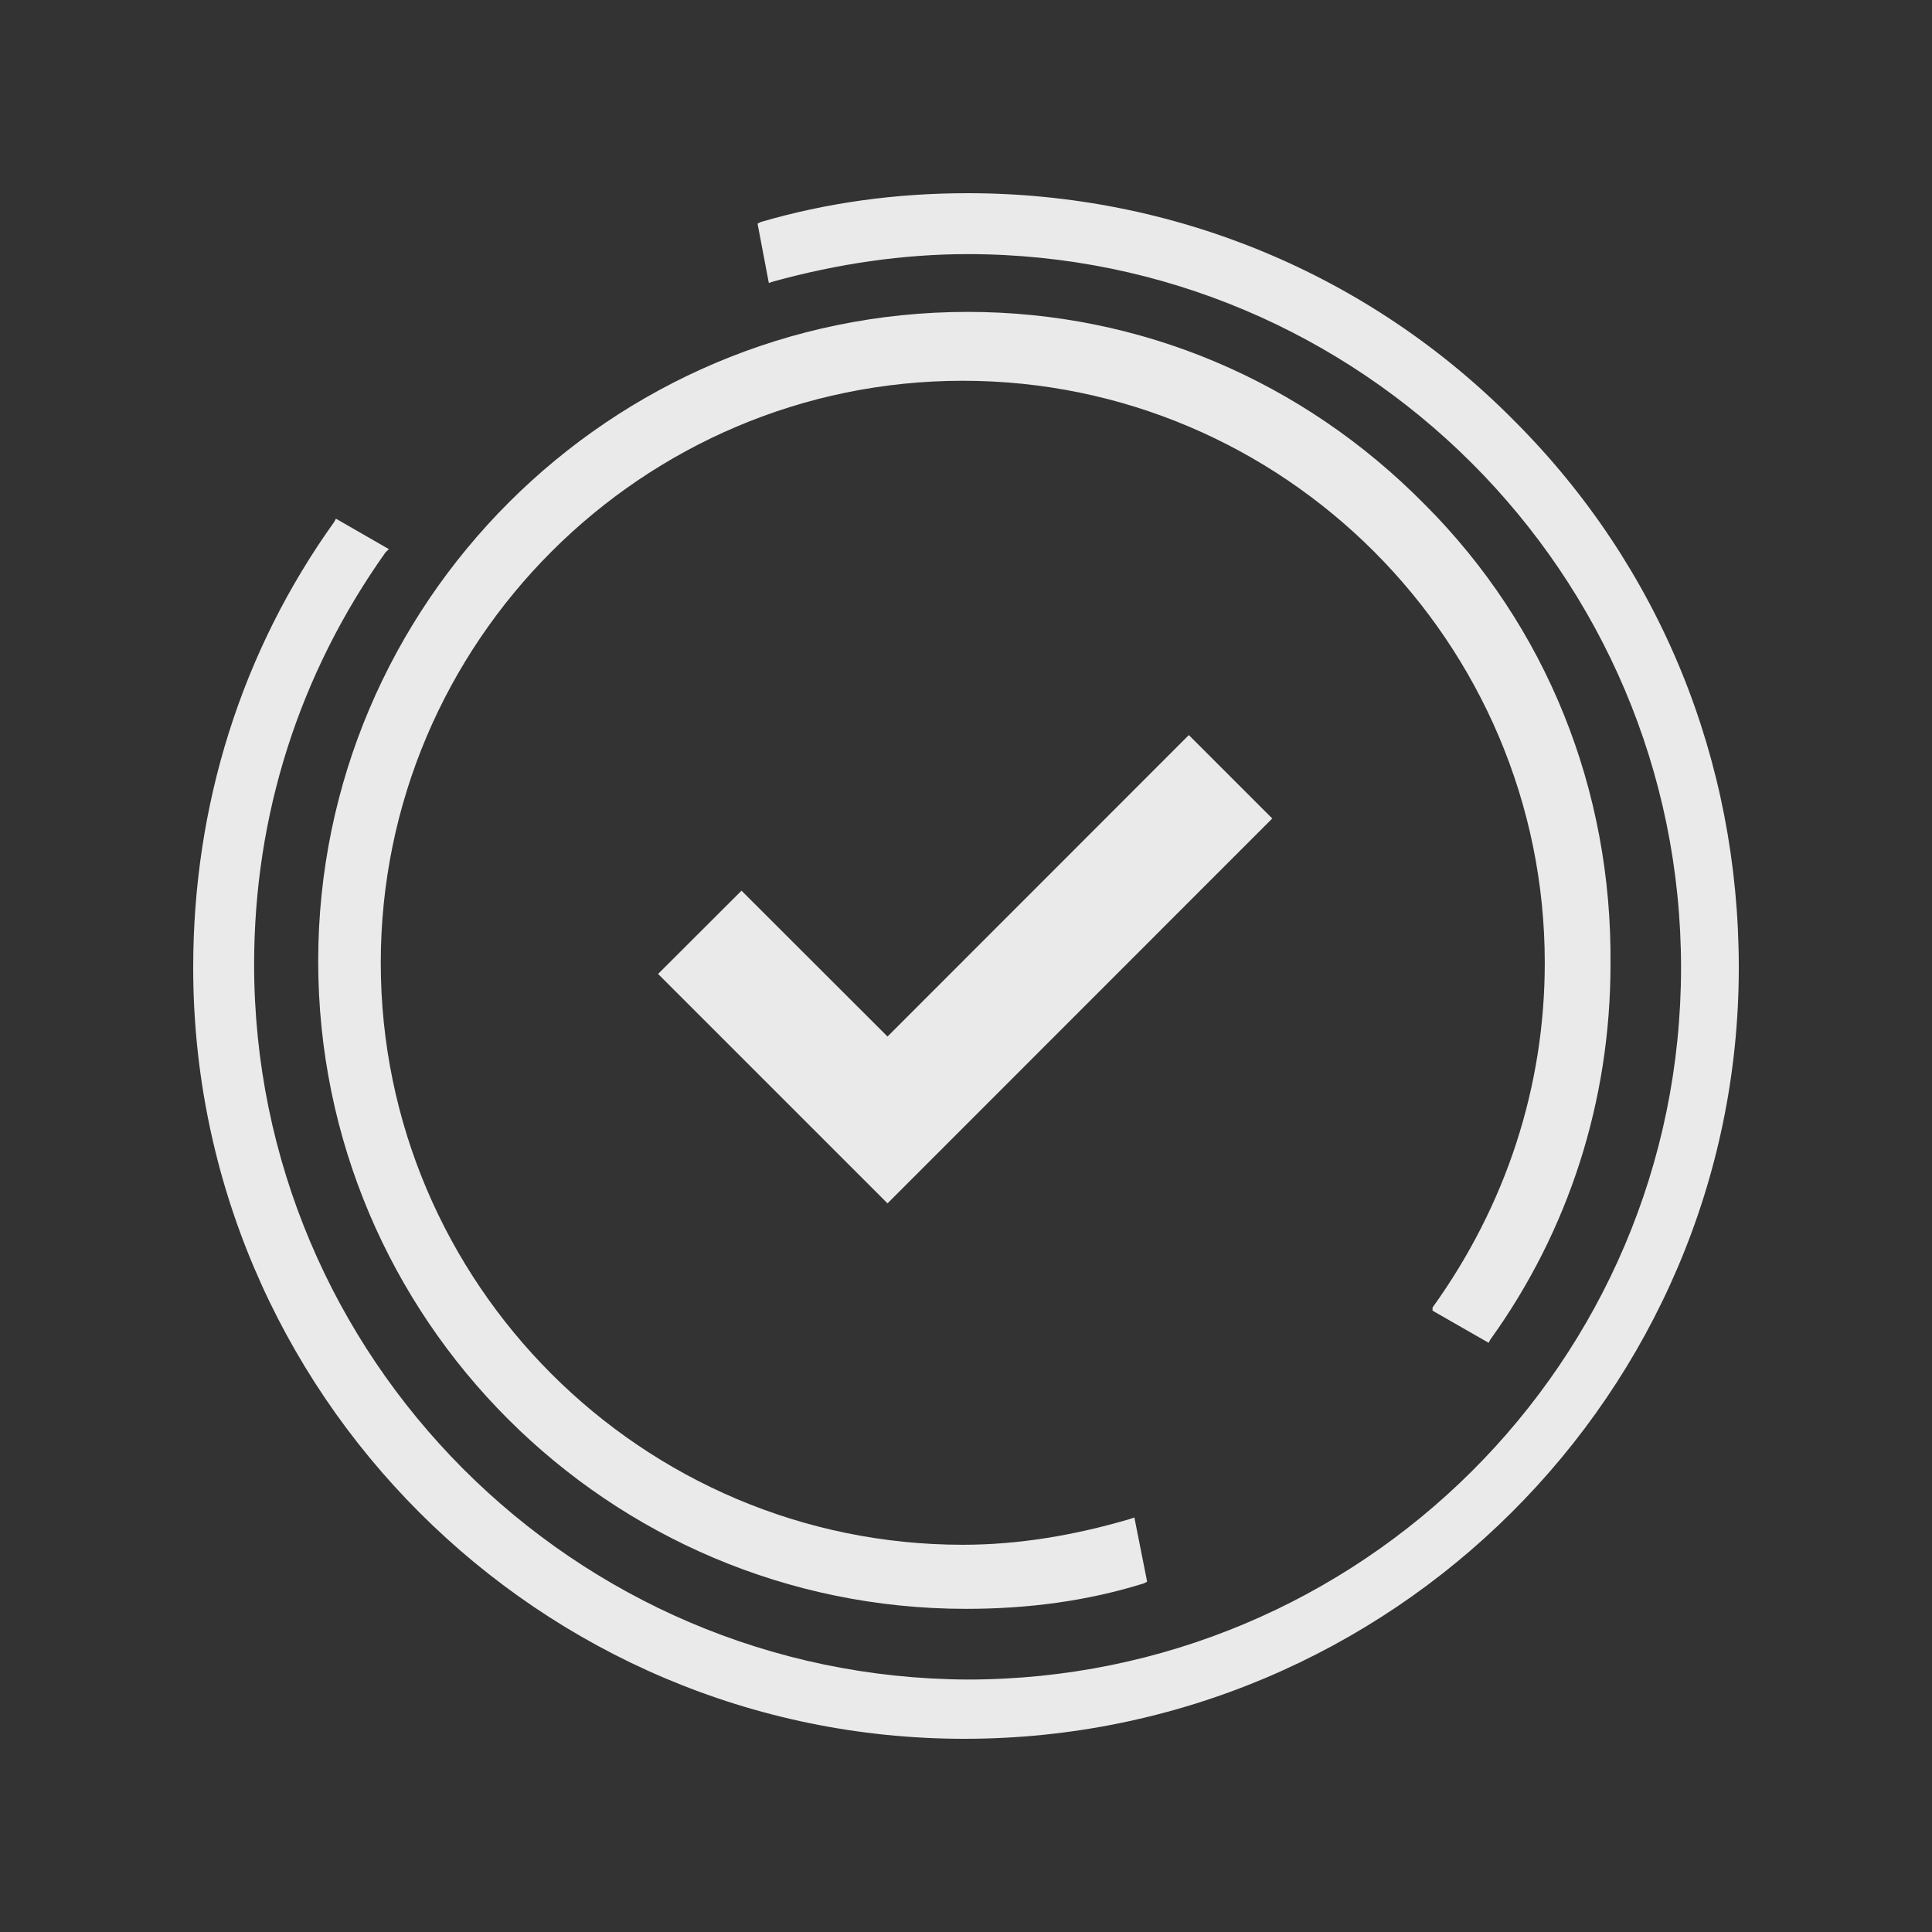 <?xml version="1.0" encoding="UTF-8"?>
<svg xmlns="http://www.w3.org/2000/svg" xmlns:xlink="http://www.w3.org/1999/xlink" width="375pt" height="375pt" viewBox="0 0 375 375" version="1.2">
<rect x="0" y="0" width="375" height="375" fill="#333333" stroke="none"/>
<defs>
<filter id="alpha" filterUnits="objectBoundingBox" x="0%" y="0%" width="100%" height="100%">
  <feColorMatrix type="matrix" in="SourceGraphic" values="0 0 0 0 1 0 0 0 0 1 0 0 0 0 1 0 0 0 1 0"/>
</filter>
<mask id="mask0">
  <g filter="url(#alpha)">
<rect x="0" y="0" width="375" height="375" style="fill:rgb(0%,0%,0%);fill-opacity:0.898;stroke:none;"/>
  </g>
</mask>
<clipPath id="clip2">
  <path d="M 0.5 0.5 L 300.5 0.5 L 300.5 300.5 L 0.5 300.5 Z M 0.5 0.5 "/>
</clipPath>
<clipPath id="clip1">
  <rect x="0" y="0" width="301" height="301"/>
</clipPath>
<g id="surface5" clip-path="url(#clip1)">
<path style=" stroke:none;fill-rule:nonzero;fill:rgb(100%,100%,100%);fill-opacity:1;" d="M 241.055 217.402 L 251.945 223.637 L 252.266 223.023 C 267.5 201.848 275.598 176.652 275.598 150.18 C 275.918 116.277 263.16 84.527 239.508 60.879 C 215.859 36.906 184.406 23.539 150.82 23.539 C 81.414 23.539 24.762 80.16 24.762 149.566 C 24.762 218.949 81.094 275.277 150.5 275.277 C 162.645 275.277 174.152 273.734 185.043 270.324 L 185.656 270.004 L 183.18 257.539 L 182.246 257.859 C 171.648 260.977 160.781 262.84 149.887 262.84 C 87.645 262.84 36.906 212.102 36.906 149.887 C 36.906 87.645 87.645 36.906 149.887 36.906 C 212.102 36.906 262.84 87.645 262.84 149.887 C 262.84 173.832 255.383 196.867 241.055 216.789 L 241.055 217.402 "/>
<g clip-path="url(#clip2)" clip-rule="nonzero">
<path style=" stroke:none;fill-rule:nonzero;fill:rgb(100%,100%,100%);fill-opacity:1;" d="M 256.926 44.684 C 228.617 16.055 190.664 0.5 150.82 0.5 C 136.809 0.5 123.414 2.363 110.656 6.094 L 110.043 6.414 L 112.227 17.918 L 113.16 17.625 C 125.598 14.191 138.355 12.324 150.82 12.324 C 227.043 12.324 289.289 74.25 289.289 150.82 C 289.289 227.363 227.043 288.996 150.82 288.996 C 74.25 288.676 12.324 226.434 12.324 150.18 C 12.324 121.258 21.035 93.852 37.84 70.199 L 38.48 69.586 L 28.199 63.676 L 27.879 64.289 C 9.82 89.508 0.5 119.367 0.5 150.82 C 0.5 233.277 67.723 300.5 150.18 300.5 C 232.957 300.5 300.5 233.277 300.5 150.82 C 300.5 110.656 285.266 73.023 256.926 44.684 "/>
</g>
<path style=" stroke:none;fill-rule:nonzero;fill:rgb(100%,100%,100%);fill-opacity:1;" d="M 106.926 135.879 L 90.734 152.043 L 135.266 196.574 L 209.945 121.867 L 193.754 105.676 L 135.266 164.191 L 106.926 135.879 "/>
</g>
</defs>
<g id="surface1">
<use xlink:href="#surface5" transform="matrix(1,0,0,1,37,37)" mask="url(#mask0)"/>
</g>
</svg>
